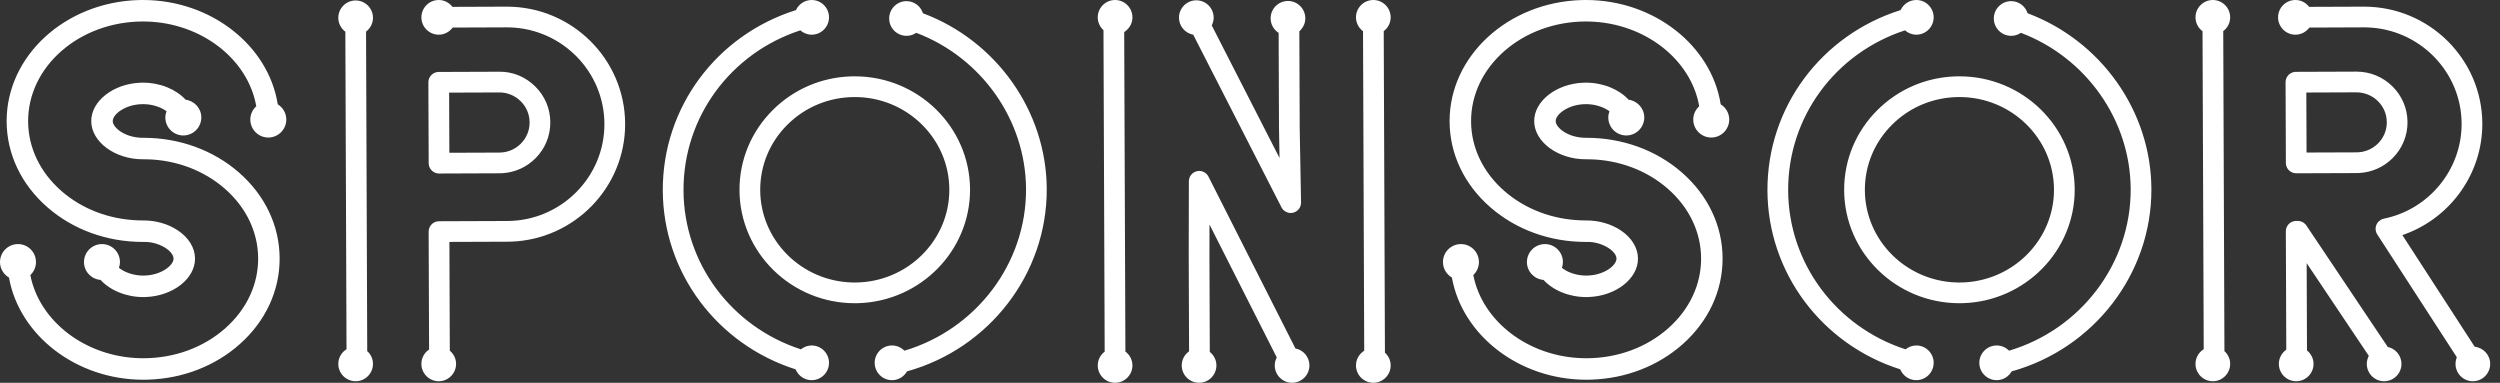 <?xml version="1.0" encoding="UTF-8"?>
<svg width="209px" height="32px" viewBox="0 0 209 32" version="1.1" xmlns="http://www.w3.org/2000/svg" xmlns:xlink="http://www.w3.org/1999/xlink">
    <rect x="0" y="0" width="209" height="32" fill="#333333" stroke="none"/>
    <title>Combined Shape</title>
    <g id="Layout" stroke="none" stroke-width="1" fill="none" fill-rule="evenodd">
        <g id="1440px-Home" transform="translate(-52, -1812)" fill="#FFFFFF">
            <g id="Sponsors" transform="translate(0, 1753)">
                <path d="M152.967,73.664 L153.027,73.766 L160.297,88.129 C160.963,88.259 161.468,88.846 161.468,89.55 C161.468,90.35 160.818,91 160.019,91 C159.219,91 158.569,90.35 158.569,89.55 C158.569,89.357 158.61,89.175 158.681,89.007 L158.739,88.883 L153.113,77.77 L153.109,80.336 L153.138,88.419 C153.473,88.685 153.692,89.091 153.692,89.55 C153.692,90.35 153.042,91 152.242,91 C151.443,91 150.793,90.35 150.793,89.55 C150.793,89.117 150.985,88.729 151.288,88.463 L151.407,88.37 L151.377,80.338 L151.389,74.155 C151.39,73.755 151.666,73.407 152.055,73.315 C152.405,73.228 152.767,73.374 152.967,73.664 Z M166.81,59 C167.61,59 168.26,59.65 168.26,60.45 C168.26,60.87 168.078,61.245 167.792,61.509 L167.68,61.603 L167.78,88.48 C168.073,88.746 168.26,89.125 168.26,89.55 C168.26,90.35 167.61,91 166.81,91 C166.011,91 165.36,90.35 165.36,89.55 C165.36,89.083 165.584,88.67 165.929,88.405 L166.048,88.322 L165.949,61.609 C165.594,61.345 165.36,60.925 165.36,60.45 C165.36,59.65 166.011,59 166.81,59 Z M145.221,59 C146.02,59 146.671,59.65 146.671,60.45 C146.671,60.917 146.447,61.331 146.102,61.595 L145.983,61.678 L146.083,88.391 C146.438,88.655 146.671,89.075 146.671,89.55 C146.671,90.35 146.02,91 145.221,91 C144.422,91 143.772,90.35 143.772,89.55 C143.772,89.131 143.953,88.756 144.239,88.491 L144.351,88.397 L144.251,61.52 C143.959,61.255 143.772,60.875 143.772,60.45 C143.772,59.65 144.422,59 145.221,59 Z M236.993,59 C237.792,59 238.442,59.65 238.442,60.449 C238.442,60.869 238.261,61.244 237.975,61.508 L237.863,61.602 L237.962,88.351 C238.255,88.617 238.442,88.996 238.442,89.422 C238.442,90.221 237.792,90.872 236.993,90.872 C236.194,90.872 235.543,90.221 235.543,89.422 C235.543,88.955 235.767,88.541 236.111,88.277 L236.231,88.194 L236.131,61.609 C235.776,61.345 235.543,60.925 235.543,60.449 C235.543,59.65 236.194,59 236.993,59 Z M243.896,59 C244.312,59 244.685,59.179 244.949,59.462 L245.042,59.573 L249.602,59.556 L249.639,59.556 C255.072,59.556 259.502,63.933 259.522,69.331 C259.537,73.471 256.913,77.14 253.105,78.558 L252.837,78.653 L258.885,87.988 C259.611,88.066 260.18,88.676 260.18,89.422 C260.18,90.221 259.53,90.872 258.73,90.872 C257.931,90.872 257.281,90.221 257.281,89.422 C257.281,89.274 257.303,89.132 257.344,88.998 L257.392,88.867 L250.74,78.599 C250.584,78.359 250.557,78.058 250.668,77.794 C250.778,77.53 251.013,77.338 251.293,77.28 C255.072,76.509 257.804,73.168 257.791,69.337 C257.774,64.975 254.254,61.421 249.887,61.291 L249.639,61.287 L249.609,61.287 L245.06,61.305 C244.797,61.664 244.375,61.9 243.896,61.9 C243.096,61.9 242.446,61.249 242.446,60.449 C242.446,59.65 243.096,59 243.896,59 Z M244.095,77.468 C244.342,77.468 244.576,77.574 244.739,77.755 L244.814,77.852 L251.618,88.006 C252.271,88.146 252.763,88.727 252.763,89.422 C252.763,90.221 252.112,90.872 251.313,90.872 C250.513,90.872 249.864,90.221 249.864,89.422 C249.864,89.228 249.905,89.045 249.976,88.877 L250.034,88.753 L244.837,80.998 L244.865,88.296 C245.195,88.563 245.412,88.965 245.412,89.422 C245.412,90.221 244.761,90.872 243.962,90.872 C243.163,90.872 242.512,90.221 242.512,89.422 C242.512,88.986 242.707,88.595 243.013,88.329 L243.133,88.236 L243.096,78.338 C243.095,77.897 243.423,77.531 243.849,77.476 L243.958,77.469 L244.095,77.468 Z M88.678,59 C89.095,59 89.467,59.179 89.731,59.462 L89.825,59.573 L94.341,59.556 L94.378,59.556 C99.811,59.556 104.241,63.94 104.261,69.344 C104.28,74.67 100.012,79.036 94.691,79.202 L94.415,79.206 L89.57,79.224 L89.603,88.316 C89.921,88.582 90.128,88.976 90.128,89.422 C90.128,90.221 89.477,90.872 88.678,90.872 C87.879,90.872 87.228,90.221 87.228,89.422 C87.228,88.971 87.435,88.568 87.759,88.302 L87.872,88.218 L87.835,78.365 C87.834,78.135 87.925,77.915 88.086,77.752 C88.221,77.616 88.396,77.529 88.584,77.504 L88.697,77.496 L94.408,77.475 C98.902,77.458 102.546,73.813 102.529,69.351 C102.513,64.981 98.993,61.421 94.626,61.291 L94.378,61.287 L94.348,61.287 L89.843,61.304 C89.579,61.664 89.157,61.9 88.678,61.9 C87.879,61.9 87.228,61.249 87.228,60.449 C87.228,59.65 87.879,59 88.678,59 Z M81.732,59.039 C82.531,59.039 83.181,59.69 83.181,60.489 C83.181,60.908 82.999,61.283 82.714,61.548 L82.602,61.642 L82.7,88.351 C82.993,88.617 83.181,88.996 83.181,89.422 C83.181,90.221 82.531,90.872 81.732,90.872 C80.932,90.872 80.282,90.221 80.282,89.422 C80.282,88.955 80.506,88.541 80.85,88.276 L80.969,88.194 L80.871,61.649 C80.516,61.384 80.282,60.965 80.282,60.489 C80.282,59.69 80.932,59.039 81.732,59.039 Z M212.205,59 C213.003,59 213.654,59.65 213.654,60.449 C213.654,61.249 213.003,61.9 212.205,61.9 C211.84,61.9 211.511,61.76 211.256,61.537 C205.428,63.442 201.467,68.787 201.49,74.917 C201.512,81.001 205.501,86.324 211.305,88.204 C211.553,88.006 211.863,87.882 212.205,87.882 C213.003,87.882 213.654,88.533 213.654,89.331 C213.654,90.131 213.003,90.782 212.205,90.782 C211.598,90.782 211.079,90.407 210.863,89.877 C204.302,87.794 199.784,81.793 199.758,74.924 C199.733,67.973 204.258,61.93 210.892,59.843 C211.123,59.346 211.622,59 212.205,59 Z M220.133,59.095 C220.779,59.095 221.321,59.523 221.508,60.108 C227.635,62.403 231.832,68.279 231.857,74.805 C231.883,81.904 227.03,88.141 220.175,90.047 C219.925,90.483 219.46,90.782 218.922,90.782 C218.122,90.782 217.472,90.131 217.472,89.331 C217.472,88.533 218.122,87.882 218.922,87.882 C219.327,87.882 219.692,88.049 219.955,88.318 C225.939,86.542 230.148,81.046 230.125,74.812 C230.103,69.02 226.384,63.802 220.947,61.744 C220.714,61.903 220.435,61.996 220.133,61.996 C219.334,61.996 218.683,61.345 218.683,60.545 C218.683,59.746 219.334,59.095 220.133,59.095 Z M119.856,59 C120.655,59 121.305,59.65 121.305,60.449 C121.305,61.249 120.655,61.9 119.856,61.9 C119.492,61.9 119.162,61.76 118.907,61.537 C113.079,63.442 109.118,68.787 109.141,74.917 C109.164,81.001 113.152,86.324 118.956,88.204 C119.204,88.006 119.514,87.882 119.856,87.882 C120.655,87.882 121.305,88.533 121.305,89.331 C121.305,90.131 120.655,90.782 119.856,90.782 C119.249,90.782 118.73,90.407 118.514,89.877 C111.953,87.794 107.435,81.793 107.409,74.924 C107.384,67.973 111.91,61.93 118.543,59.843 C118.774,59.346 119.273,59 119.856,59 Z M127.784,59.095 C128.43,59.095 128.972,59.523 129.159,60.108 C135.286,62.403 139.483,68.279 139.508,74.805 C139.534,81.904 134.681,88.141 127.827,90.047 C127.576,90.483 127.111,90.782 126.573,90.782 C125.774,90.782 125.123,90.131 125.123,89.331 C125.123,88.533 125.774,87.882 126.573,87.882 C126.978,87.882 127.344,88.049 127.607,88.318 C133.59,86.542 137.799,81.046 137.777,74.812 C137.755,69.02 134.035,63.802 128.598,61.744 C128.366,61.903 128.086,61.996 127.784,61.996 C126.985,61.996 126.335,61.345 126.335,60.545 C126.335,59.746 126.985,59.095 127.784,59.095 Z M63.954,65.91 C65.407,65.91 66.733,66.478 67.519,67.336 C68.257,67.433 68.83,68.058 68.83,68.821 C68.83,69.65 68.155,70.325 67.326,70.325 C66.497,70.325 65.822,69.65 65.822,68.821 C65.822,68.637 65.86,68.463 65.921,68.3 C65.506,67.995 64.889,67.758 64.19,67.713 L63.954,67.706 L63.94,67.706 C62.478,67.712 61.423,68.556 61.425,69.122 C61.427,69.661 62.388,70.445 63.741,70.515 L63.937,70.52 L63.999,70.52 C66.997,70.52 69.826,71.547 71.969,73.415 C74.157,75.322 75.368,77.87 75.377,80.59 C75.388,83.309 74.197,85.867 72.023,87.79 C69.971,89.606 67.277,90.645 64.401,90.738 L64.025,90.745 L63.978,90.745 C58.365,90.745 53.609,87.02 52.75,82.203 C52.304,81.942 52,81.463 52,80.909 C52,80.079 52.675,79.405 53.504,79.405 C54.333,79.405 55.008,80.079 55.008,80.909 C55.008,81.337 54.826,81.722 54.537,81.997 C55.281,85.842 59.118,88.825 63.691,88.945 L63.978,88.949 L64.019,88.949 C66.598,88.94 69.018,88.05 70.832,86.445 C72.613,84.869 73.59,82.792 73.581,80.597 C73.573,78.401 72.581,76.332 70.789,74.769 C69.046,73.249 66.739,72.375 64.305,72.319 L63.957,72.316 L63.937,72.316 C61.606,72.316 59.635,70.859 59.629,69.129 C59.623,67.446 61.473,66.01 63.715,65.915 L63.933,65.91 L63.954,65.91 Z M184.585,65.91 C186.037,65.91 187.364,66.478 188.15,67.336 C188.887,67.433 189.461,68.058 189.461,68.821 C189.461,69.65 188.786,70.325 187.957,70.325 C187.127,70.325 186.453,69.65 186.453,68.821 C186.453,68.637 186.491,68.463 186.551,68.3 C186.136,67.995 185.52,67.758 184.821,67.713 L184.585,67.706 L184.571,67.706 C183.109,67.712 182.054,68.556 182.055,69.122 C182.058,69.661 183.019,70.445 184.372,70.515 L184.568,70.52 L184.63,70.52 C187.628,70.52 190.456,71.547 192.6,73.415 C194.788,75.322 195.998,77.87 196.008,80.59 C196.019,83.309 194.827,85.867 192.653,87.79 C190.602,89.606 187.907,90.645 185.032,90.738 L184.656,90.745 L184.608,90.745 C178.995,90.745 174.239,87.02 173.38,82.203 C172.934,81.942 172.631,81.463 172.631,80.909 C172.631,80.079 173.305,79.405 174.135,79.405 C174.964,79.405 175.639,80.079 175.639,80.909 C175.639,81.337 175.457,81.722 175.168,81.997 C175.911,85.842 179.748,88.825 184.322,88.945 L184.608,88.949 L184.649,88.949 C187.229,88.94 189.649,88.05 191.463,86.445 C193.244,84.869 194.22,82.792 194.212,80.597 C194.204,78.401 193.212,76.332 191.419,74.769 C189.677,73.249 187.369,72.375 184.936,72.319 L184.588,72.316 L184.568,72.316 C182.236,72.316 180.265,70.859 180.259,69.129 C180.253,67.446 182.104,66.01 184.345,65.915 L184.564,65.91 L184.585,65.91 Z M215.81,65.381 C221.106,65.381 225.425,69.612 225.445,74.829 C225.463,79.969 221.304,84.182 216.116,84.344 L215.842,84.349 L215.807,84.349 C210.509,84.35 206.19,80.118 206.171,74.901 C206.161,72.364 207.157,69.977 208.974,68.179 C210.708,66.462 212.993,65.478 215.438,65.388 L215.772,65.381 L215.81,65.381 Z M123.461,65.381 C128.758,65.381 133.076,69.612 133.096,74.829 C133.114,79.969 128.955,84.182 123.768,84.344 L123.494,84.349 L123.458,84.349 C118.16,84.35 113.842,80.118 113.822,74.901 C113.813,72.364 114.808,69.977 116.625,68.179 C118.359,66.462 120.644,65.478 123.089,65.388 L123.423,65.381 L123.461,65.381 Z M184.585,59 C190.273,59 195.078,62.813 195.849,67.719 C196.277,67.985 196.564,68.455 196.564,68.994 C196.564,69.823 195.889,70.498 195.06,70.498 C194.231,70.498 193.556,69.823 193.556,68.994 C193.556,68.553 193.751,68.159 194.054,67.884 C193.377,63.972 189.505,60.923 184.875,60.8 L184.585,60.796 L184.545,60.796 C179.255,60.816 174.965,64.563 174.982,69.148 C174.99,71.343 175.982,73.413 177.774,74.975 C179.508,76.487 181.782,77.348 184.216,77.423 L184.564,77.429 L184.626,77.429 C185.677,77.429 186.698,77.725 187.504,78.264 C188.411,78.87 188.932,79.728 188.935,80.617 C188.941,82.298 187.092,83.735 184.848,83.83 L184.63,83.835 L184.609,83.835 C183.16,83.835 181.826,83.264 181.039,82.401 C180.265,82.34 179.651,81.698 179.651,80.909 C179.651,80.079 180.326,79.405 181.156,79.405 C181.985,79.405 182.66,80.079 182.66,80.909 C182.66,81.079 182.625,81.239 182.573,81.39 C182.99,81.723 183.643,81.987 184.384,82.032 L184.609,82.039 L184.623,82.039 C186.086,82.033 187.141,81.19 187.139,80.623 C187.138,80.345 186.901,80.021 186.505,79.757 C186.053,79.454 185.455,79.249 184.843,79.225 L184.564,79.225 C181.566,79.225 178.738,78.198 176.594,76.329 C174.406,74.422 173.196,71.874 173.186,69.155 C173.166,63.669 178.095,59.171 184.235,59.005 L184.538,59 L184.585,59 Z M63.955,59 C69.642,59 74.447,62.813 75.219,67.719 C75.646,67.985 75.934,68.455 75.934,68.994 C75.934,69.823 75.259,70.498 74.43,70.498 C73.6,70.498 72.926,69.823 72.926,68.994 C72.926,68.553 73.12,68.159 73.424,67.884 C72.746,63.972 68.875,60.923 64.245,60.8 L63.955,60.796 L63.914,60.796 C58.625,60.816 54.335,64.563 54.351,69.148 C54.36,71.343 55.351,73.413 57.144,74.975 C58.877,76.487 61.152,77.348 63.585,77.423 L63.934,77.429 L63.996,77.429 C65.047,77.429 66.068,77.725 66.873,78.264 C67.78,78.87 68.301,79.728 68.304,80.617 C68.311,82.298 66.461,83.735 64.218,83.83 L63.999,83.835 L63.979,83.835 C62.529,83.835 61.196,83.264 60.408,82.401 C59.634,82.34 59.021,81.698 59.021,80.909 C59.021,80.079 59.696,79.405 60.525,79.405 C61.354,79.405 62.029,80.079 62.029,80.909 C62.029,81.079 61.994,81.239 61.943,81.39 C62.36,81.723 63.012,81.987 63.754,82.032 L63.979,82.039 L63.993,82.039 C65.455,82.033 66.511,81.19 66.508,80.623 C66.507,80.345 66.27,80.021 65.875,79.757 C65.422,79.454 64.824,79.249 64.212,79.225 L63.933,79.225 C60.935,79.225 58.107,78.198 55.964,76.329 C53.775,74.422 52.565,71.874 52.555,69.155 C52.535,63.669 57.465,59.171 63.604,59.005 L63.907,59 L63.955,59 Z M215.81,67.113 L215.779,67.113 C213.664,67.121 211.68,67.936 210.192,69.409 C208.708,70.878 207.895,72.826 207.903,74.894 C207.918,79.077 211.327,82.484 215.557,82.614 L215.807,82.618 L215.836,82.618 C220.195,82.601 223.729,79.111 223.713,74.836 C223.697,70.571 220.154,67.113 215.81,67.113 Z M123.461,67.113 L123.43,67.113 C121.315,67.121 119.332,67.936 117.843,69.409 C116.359,70.878 115.546,72.826 115.554,74.894 C115.569,79.077 118.978,82.484 123.208,82.614 L123.458,82.618 L123.487,82.618 C127.846,82.601 131.38,79.111 131.364,74.836 C131.348,70.571 127.805,67.113 123.461,67.113 Z M152.013,59.026 C152.812,59.026 153.462,59.676 153.462,60.476 C153.462,60.663 153.423,60.841 153.357,61.005 L153.302,61.125 L158.969,72.21 L158.924,69.722 L158.894,61.749 C158.493,61.491 158.225,61.042 158.225,60.53 C158.225,59.731 158.875,59.081 159.675,59.081 C160.474,59.081 161.124,59.731 161.124,60.53 C161.124,60.91 160.974,61.253 160.734,61.511 L160.625,61.616 L160.655,69.703 L160.768,75.923 C160.776,76.326 160.504,76.681 160.113,76.779 C160.043,76.797 159.972,76.805 159.903,76.805 C159.623,76.805 159.358,76.67 159.195,76.438 L159.131,76.333 L151.753,61.9 C151.078,61.777 150.563,61.187 150.563,60.476 C150.563,59.676 151.214,59.026 152.013,59.026 Z M93.723,64.996 C94.865,64.973 95.935,65.429 96.744,66.226 C97.554,67.026 98.002,68.09 98.006,69.225 C98.011,70.361 97.57,71.429 96.766,72.234 C96.021,72.981 95.046,73.417 93.998,73.48 L93.755,73.487 L88.707,73.506 C88.264,73.506 87.9,73.177 87.845,72.752 L87.838,72.643 L87.812,65.884 C87.811,65.654 87.902,65.434 88.064,65.27 C88.199,65.135 88.374,65.049 88.561,65.023 L88.675,65.015 L93.723,64.996 Z M249.002,64.988 C250.134,64.988 251.2,65.423 252.004,66.216 C252.815,67.014 253.264,68.078 253.268,69.212 C253.272,70.346 252.831,71.413 252.027,72.218 C251.282,72.962 250.306,73.399 249.26,73.461 L249.017,73.469 L243.968,73.487 C243.525,73.487 243.161,73.159 243.106,72.733 L243.099,72.625 L243.074,65.875 C243.072,65.646 243.163,65.425 243.325,65.262 C243.46,65.127 243.635,65.04 243.822,65.014 L243.936,65.006 L248.985,64.988 L249.002,64.988 Z M93.73,66.728 L89.547,66.743 L89.566,71.771 L93.749,71.756 C94.427,71.753 95.064,71.488 95.541,71.011 C96.017,70.534 96.278,69.902 96.275,69.232 C96.273,68.562 96.007,67.932 95.527,67.459 C95.047,66.985 94.402,66.719 93.73,66.728 Z M248.991,66.719 L244.809,66.735 L244.827,71.752 L249.01,71.737 C249.689,71.734 250.325,71.47 250.803,70.993 C251.279,70.518 251.539,69.888 251.536,69.218 C251.534,68.549 251.268,67.921 250.789,67.45 C250.309,66.977 249.657,66.719 248.991,66.719 Z" id="Combined-Shape"></path>
            </g>
        </g>
    </g>
</svg>